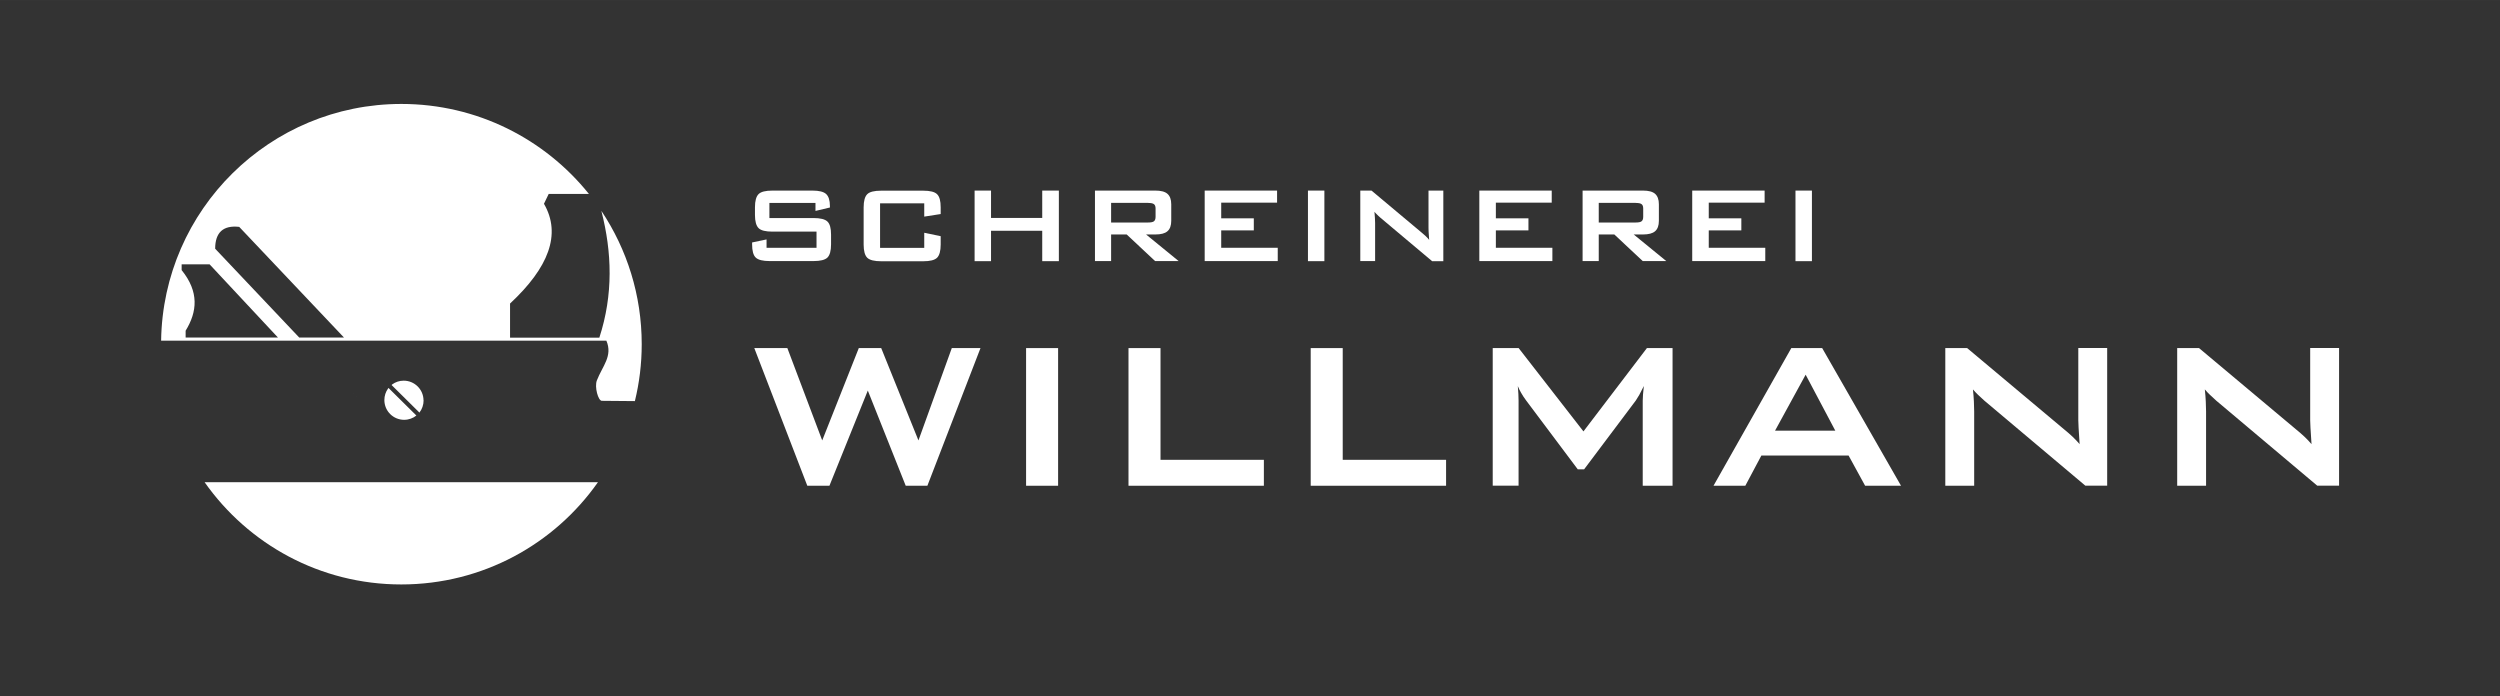<?xml version="1.0" encoding="UTF-8"?>
<svg xmlns="http://www.w3.org/2000/svg" id="Ebene_1" viewBox="0 0 263.16 73.3" width="359" height="100"><rect x="0" y="0" width="263.16" height="73.3" fill="#333333" stroke="none"/><defs><style>.cls-1{fill:#fff;stroke-width:0px;}</style></defs><path class="cls-1" d="m84.98,51.13l-5.58-14.49h3.48l3.67,9.72,3.85-9.72h2.36l3.92,9.72,3.51-9.72h3.02l-5.59,14.49h-2.28l-3.99-10.02-4.04,10.02h-2.33Z"/><path class="cls-1" d="m108.01,51.13v-14.49h3.37v14.49h-3.37Z"/><path class="cls-1" d="m118.79,51.13v-14.49h3.37v11.76h10.88v2.73h-14.26Z"/><path class="cls-1" d="m137.97,51.13v-14.49h3.37v11.76h10.88v2.73h-14.26Z"/><path class="cls-1" d="m157.13,51.13v-14.49h2.73l6.82,8.77,6.68-8.77h2.7v14.49h-3.14v-8.95c0-.17.01-.39.03-.66.02-.27.05-.56.09-.89-.18.37-.34.68-.48.93-.14.24-.26.44-.37.6l-5.44,7.24h-.67l-5.45-7.27c-.2-.27-.37-.53-.51-.78-.14-.24-.26-.48-.35-.71.03.3.05.58.06.82.01.25.02.48.02.71v8.95h-2.73Z"/><path class="cls-1" d="m180.37,51.13l8.19-14.49h3.25l8.3,14.49h-3.78l-1.74-3.18h-9.18l-1.69,3.18h-3.36Zm6.48-5.8h6.34l-3.12-5.89-3.22,5.89Z"/><path class="cls-1" d="m204.77,51.13v-14.49h2.3l10.19,8.54c.35.28.65.55.92.8.26.25.51.51.73.77-.06-.81-.09-1.39-.11-1.73-.02-.34-.03-.6-.03-.78v-7.61h3.04v14.49h-2.3l-10.63-8.95c-.26-.23-.48-.43-.67-.62-.19-.18-.37-.37-.53-.56.05.45.08.87.1,1.27.02.4.03.74.03,1.04v7.83h-3.04Z"/><path class="cls-1" d="m229.18,51.13v-14.49h2.3l10.19,8.54c.35.28.65.55.92.8.26.25.51.51.73.77-.06-.81-.09-1.39-.11-1.73-.02-.34-.03-.6-.03-.78v-7.61h3.04v14.49h-2.3l-10.63-8.95c-.26-.23-.48-.43-.67-.62-.19-.18-.37-.37-.53-.56.05.45.08.87.1,1.27.02.4.03.74.03,1.04v7.83h-3.04Z"/><path class="cls-1" d="m85.85,21.36h-4.86v1.59h4.63c.73,0,1.22.12,1.48.37.26.25.38.71.38,1.38v1.02c0,.68-.13,1.14-.38,1.39-.26.25-.75.37-1.48.37h-4.59c-.73,0-1.22-.12-1.48-.37-.26-.25-.38-.71-.38-1.39v-.2l1.52-.32v.88h5.26v-1.7h-4.64c-.72,0-1.21-.12-1.46-.37-.25-.25-.38-.71-.38-1.38v-.82c0-.67.13-1.13.38-1.38.25-.25.74-.37,1.46-.37h4.21c.7,0,1.18.12,1.44.36.26.24.4.66.4,1.27v.15l-1.52.36v-.84Z"/><path class="cls-1" d="m97.29,21.4h-4.65v4.69h4.65v-1.59l1.73.36v.88c0,.68-.13,1.14-.38,1.39-.26.25-.74.37-1.46.37h-4.42c-.72,0-1.21-.12-1.47-.37-.25-.25-.38-.71-.38-1.39v-3.91c0-.68.13-1.14.38-1.39.25-.25.74-.37,1.47-.37h4.42c.72,0,1.21.12,1.46.37.26.25.38.71.38,1.39v.7l-1.73.27v-1.4Z"/><path class="cls-1" d="m102.59,27.49v-7.43h1.73v2.88h5.39v-2.88h1.75v7.43h-1.75v-3.2h-5.39v3.2h-1.73Z"/><path class="cls-1" d="m115.26,27.49v-7.43h6.35c.59,0,1.02.11,1.28.34.26.23.4.59.4,1.1v1.74c0,.5-.13.87-.4,1.1-.26.23-.69.34-1.28.34h-.97l3.43,2.8h-2.48l-2.99-2.8h-1.64v2.8h-1.7Zm5.59-6.14h-3.89v2.07h3.89c.3,0,.51-.04.62-.13.11-.09.17-.24.17-.46v-.89c0-.22-.06-.37-.17-.45-.11-.09-.32-.13-.62-.13Z"/><path class="cls-1" d="m126.81,27.49v-7.43h7.62v1.27h-5.88v1.65h3.43v1.27h-3.43v1.83h5.95v1.4h-7.69Z"/><path class="cls-1" d="m137.68,27.49v-7.43h1.73v7.43h-1.73Z"/><path class="cls-1" d="m143.19,27.49v-7.43h1.18l5.23,4.38c.18.15.33.28.47.41s.26.26.37.4c-.03-.42-.05-.71-.06-.89,0-.17-.01-.31-.01-.4v-3.9h1.56v7.43h-1.18l-5.46-4.59c-.13-.12-.25-.22-.34-.32-.1-.09-.19-.19-.27-.29.02.23.04.45.05.65.01.2.02.38.02.53v4.01h-1.56Z"/><path class="cls-1" d="m155.72,27.49v-7.43h7.62v1.27h-5.88v1.65h3.43v1.27h-3.43v1.83h5.95v1.4h-7.69Z"/><path class="cls-1" d="m166.59,27.49v-7.43h6.35c.59,0,1.02.11,1.28.34.26.23.4.59.4,1.1v1.74c0,.5-.13.87-.4,1.1-.26.23-.69.34-1.28.34h-.97l3.43,2.8h-2.48l-2.99-2.8h-1.64v2.8h-1.7Zm5.59-6.14h-3.89v2.07h3.89c.3,0,.51-.04.62-.13.11-.09.17-.24.17-.46v-.89c0-.22-.06-.37-.17-.45-.11-.09-.32-.13-.62-.13Z"/><path class="cls-1" d="m178.13,27.49v-7.43h7.62v1.27h-5.88v1.65h3.43v1.27h-3.43v1.83h5.95v1.4h-7.69Z"/><path class="cls-1" d="m189,27.49v-7.43h1.73v7.43h-1.73Z"/><path class="cls-1" d="m63.31,22.23c1.11,4.33,1.26,8.76-.22,13.31h-9.4v-3.59c4.05-3.77,5.43-7.29,3.57-10.5l.5-1.04h4.23c-4.64-5.77-11.76-9.47-19.74-9.47-13.84,0-25.09,11.12-25.29,24.92h46.87c.69,1.62-.41,2.66-1,4.18-.27.69.14,2.15.52,2.15l3.48.03c.47-1.92.72-3.93.72-5.99,0-5.18-1.56-10-4.23-14.01Zm-43.77,13.29v-.71c1.23-2,1.43-4.09-.42-6.38v-.61h2.94l7.2,7.71h-9.72Zm11.95,0l-8.84-9.34c0-1.71.84-2.49,2.53-2.3l11.03,11.65h-4.73Zm10.75,26c8.56,0,16.13-4.25,20.7-10.76H21.54c4.58,6.51,12.14,10.76,20.7,10.76Zm-5.03-20.06s.03.02.01,0c0,0,0,0,0-.01h0Zm3.63-.55c-.24.34-.38.75-.38,1.2,0,1.15.93,2.08,2.08,2.08.49,0,.94-.17,1.29-.45l-2.93-2.9s-.03.02-.07.07Zm3.74,1.22c-.01-1.15-.96-2.07-2.1-2.06-.45,0-.86.15-1.19.39-.05.04-.02.02-.07.07l2.93,2.9c.28-.36.44-.81.44-1.3Zm-7.07-.38s0,0,0,.01h0s0-.01-.01-.01Z"/></svg>
